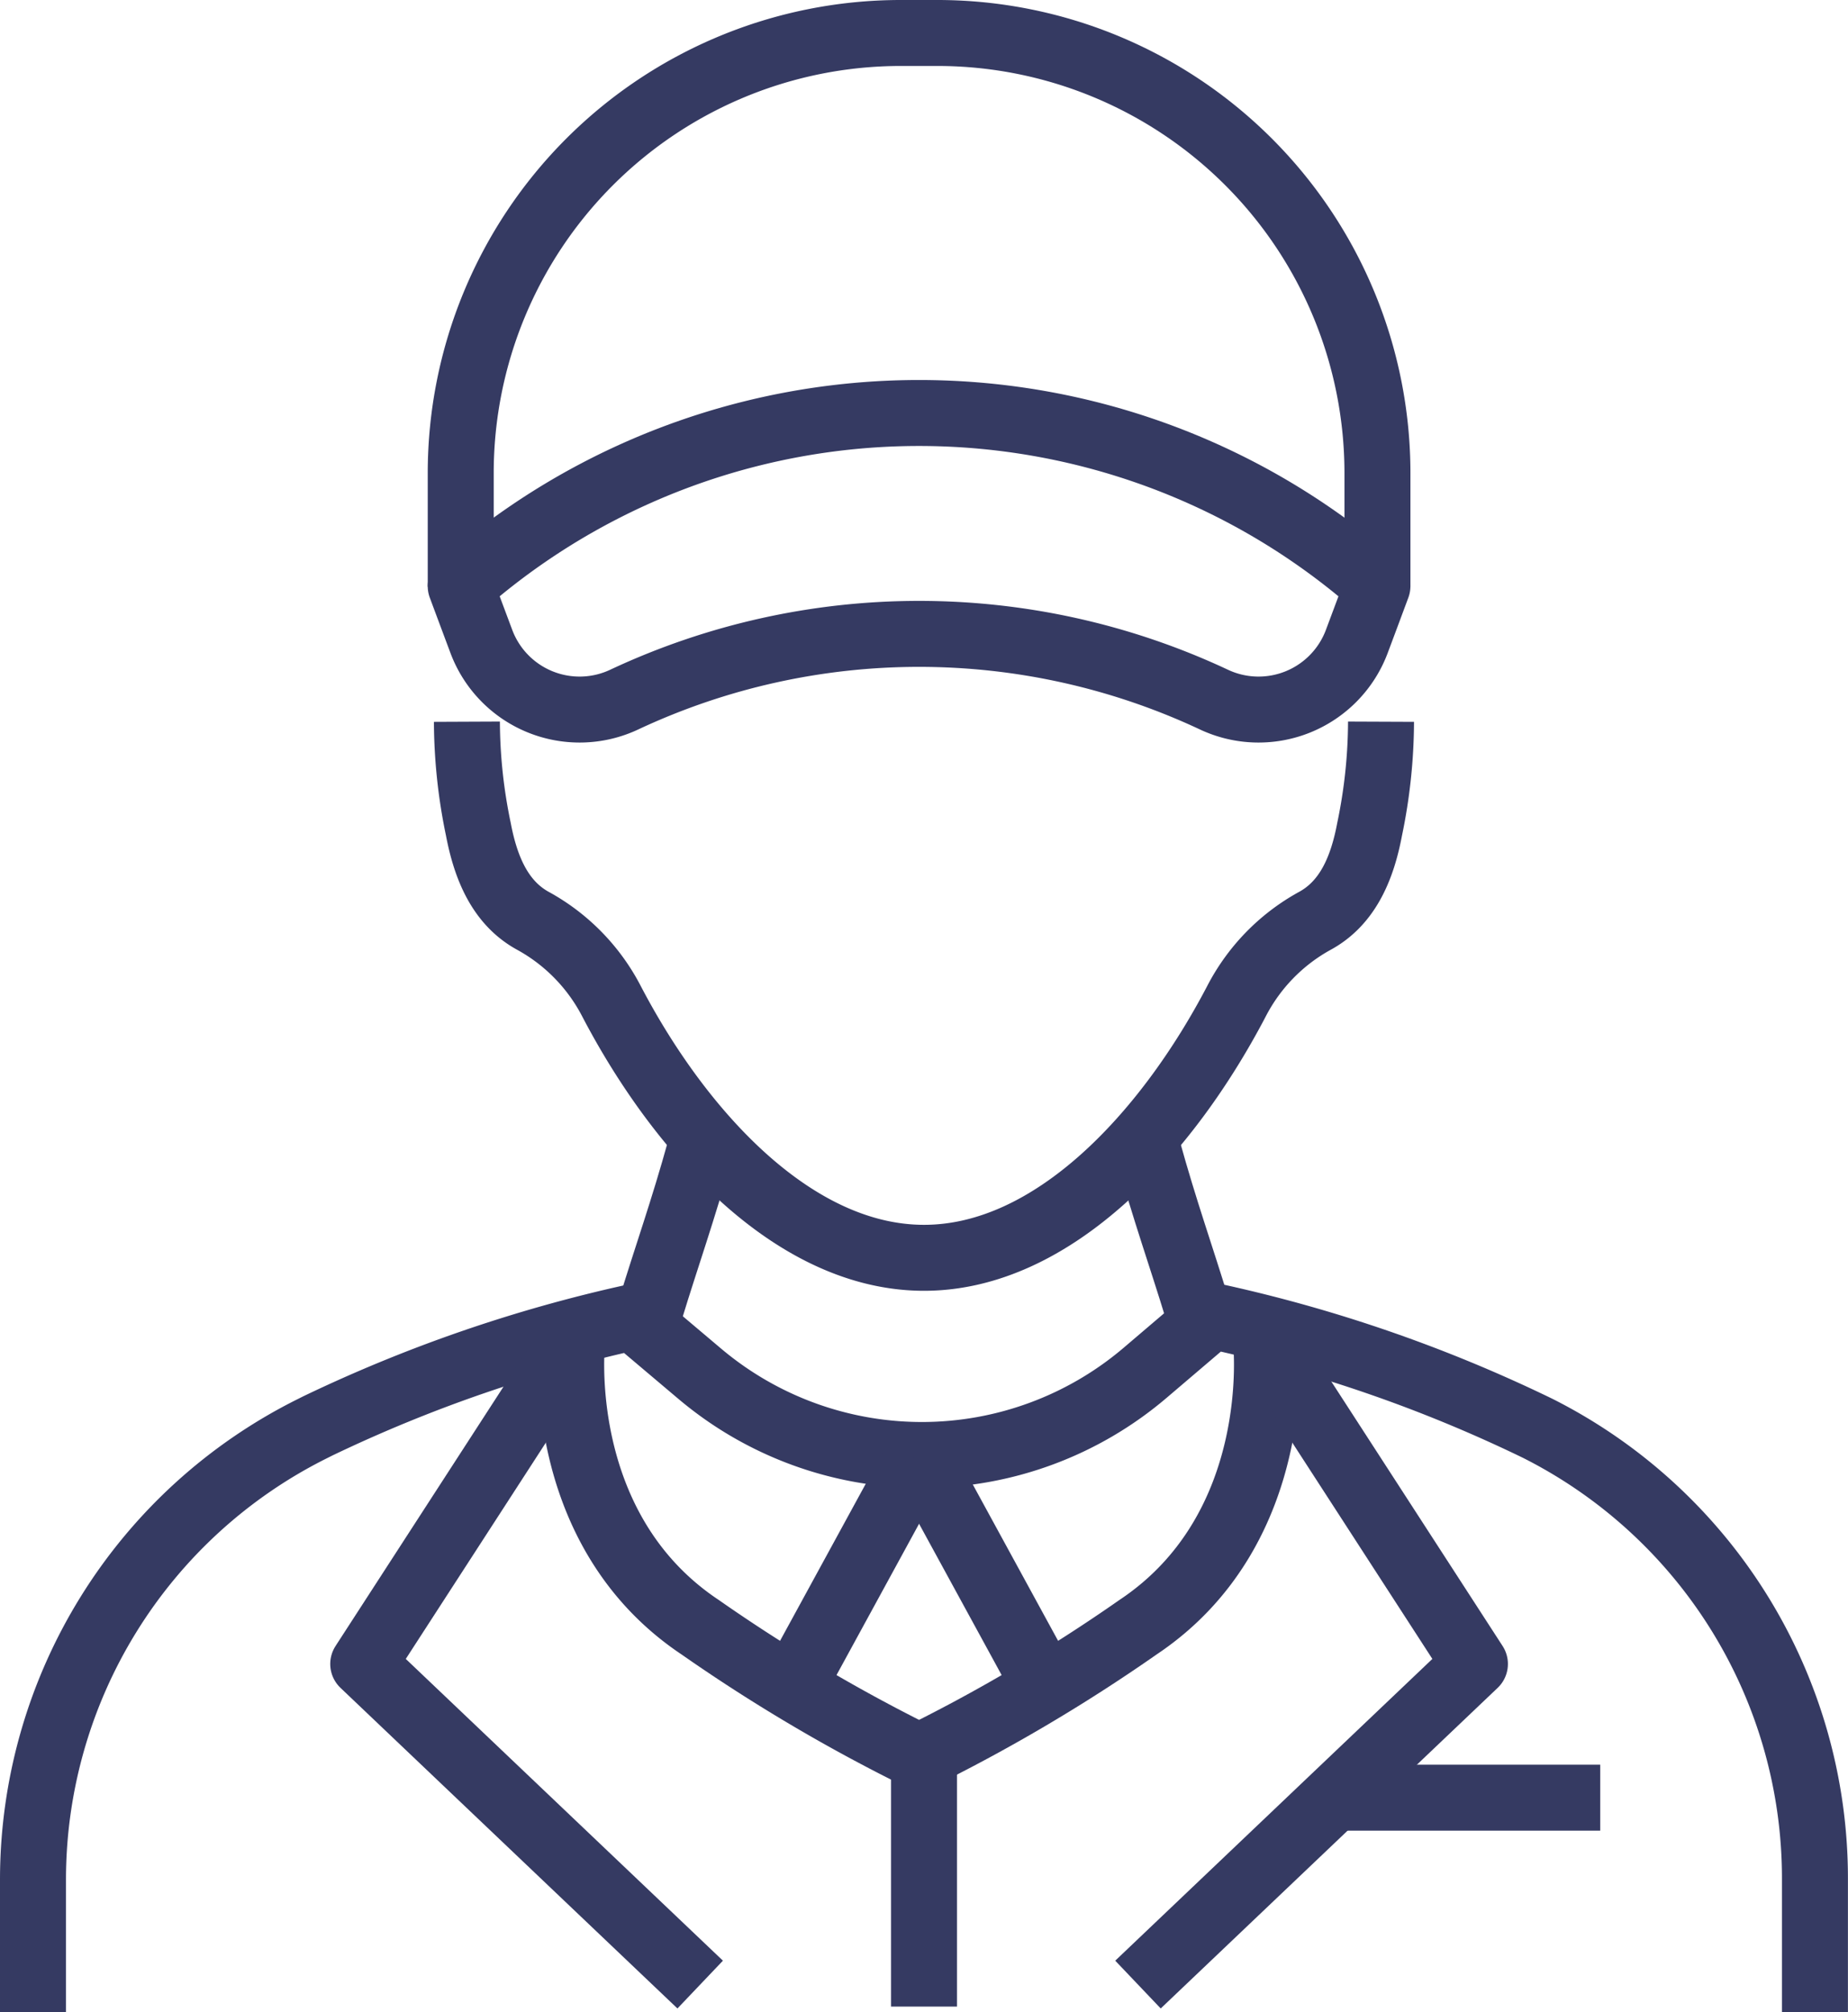 <svg xmlns="http://www.w3.org/2000/svg" xmlns:xlink="http://www.w3.org/1999/xlink" width="84.035" height="91.5" viewBox="0 0 84.035 91.5">
  <defs>
    <clipPath id="clip-path">
      <rect id="長方形_30233" data-name="長方形 30233" width="84.035" height="91.5" fill="none"/>
    </clipPath>
  </defs>
  <g id="グループ_275167" data-name="グループ 275167" clip-path="url(#clip-path)">
    <path id="パス_47901" data-name="パス 47901" d="M21.232,32.82a24.248,24.248,0,0,0,.521,4.894c.329,1.731.979,3.348,2.5,4.171a8.769,8.769,0,0,1,3.564,3.667C30.96,51.559,36.148,57.2,42.018,57.2s11.057-5.644,14.2-11.651a8.761,8.761,0,0,1,3.563-3.667c1.524-.823,2.174-2.44,2.5-4.171A24.25,24.25,0,0,0,62.8,32.82" fill="none" stroke="#353a62" stroke-linejoin="round" stroke-width="3"/>
    <path id="パス_47902" data-name="パス 47902" d="M1.5,91.5V85.482A22.914,22.914,0,0,1,14.2,64.971l.253-.127A65.917,65.917,0,0,1,28.775,59.9l3.04,2.568a15.656,15.656,0,0,0,20.261-.041l3.036-2.588a65.756,65.756,0,0,1,14.8,5.109,22.912,22.912,0,0,1,12.62,20.471V91.5" fill="none" stroke="#353a62" stroke-linejoin="round" stroke-width="3"/>
    <path id="パス_47903" data-name="パス 47903" d="M31.839,52.234c-.772,2.8-1.539,4.936-2.269,7.336" fill="none" stroke="#353a62" stroke-linejoin="round" stroke-width="3"/>
    <path id="パス_47904" data-name="パス 47904" d="M52.188,52.234c.772,2.8,1.539,4.936,2.269,7.336" fill="none" stroke="#353a62" stroke-linejoin="round" stroke-width="3"/>
    <path id="パス_47905" data-name="パス 47905" d="M62.637,26.682V21.513A20.013,20.013,0,0,0,42.624,1.5h-1.66A20.013,20.013,0,0,0,20.951,21.513v5.169" fill="none" stroke="#353a62" stroke-linejoin="round" stroke-width="3"/>
    <path id="パス_47906" data-name="パス 47906" d="M55.17,31.8a31.572,31.572,0,0,0-26.753,0,4.771,4.771,0,0,1-6.52-2.607q-.479-1.279-.947-2.536a31.518,31.518,0,0,1,41.686,0q-.467,1.257-.946,2.536A4.771,4.771,0,0,1,55.17,31.8Z" fill="none" stroke="#353a62" stroke-linejoin="round" stroke-width="3"/>
    <line id="線_1120" data-name="線 1120" y1="9.962" x2="5.436" transform="translate(36.358 66.163)" fill="none" stroke="#353a62" stroke-linejoin="round" stroke-width="3"/>
    <path id="パス_47907" data-name="パス 47907" d="M26.017,61s-.927,8.5,5.823,13a76.433,76.433,0,0,0,10.178,6V91.25" fill="none" stroke="#353a62" stroke-linejoin="round" stroke-width="3"/>
    <path id="パス_47908" data-name="パス 47908" d="M26.017,61l-9.5,14.67L31.84,90.25" fill="none" stroke="#353a62" stroke-linejoin="round" stroke-width="3"/>
    <line id="線_1121" data-name="線 1121" x1="5.436" y1="9.962" transform="translate(41.793 66.163)" fill="none" stroke="#353a62" stroke-linejoin="round" stroke-width="3"/>
    <path id="パス_47909" data-name="パス 47909" d="M57.57,61s.928,8.5-5.822,13A76.433,76.433,0,0,1,41.57,80" fill="none" stroke="#353a62" stroke-linejoin="round" stroke-width="3"/>
    <path id="パス_47910" data-name="パス 47910" d="M57.57,61l9.5,14.67L51.748,90.25" fill="none" stroke="#353a62" stroke-linejoin="round" stroke-width="3"/>
    <line id="線_1122" data-name="線 1122" x2="12.087" transform="translate(60.681 81.75)" fill="none" stroke="#353a62" stroke-linejoin="round" stroke-width="3"/>
  </g>
</svg>

